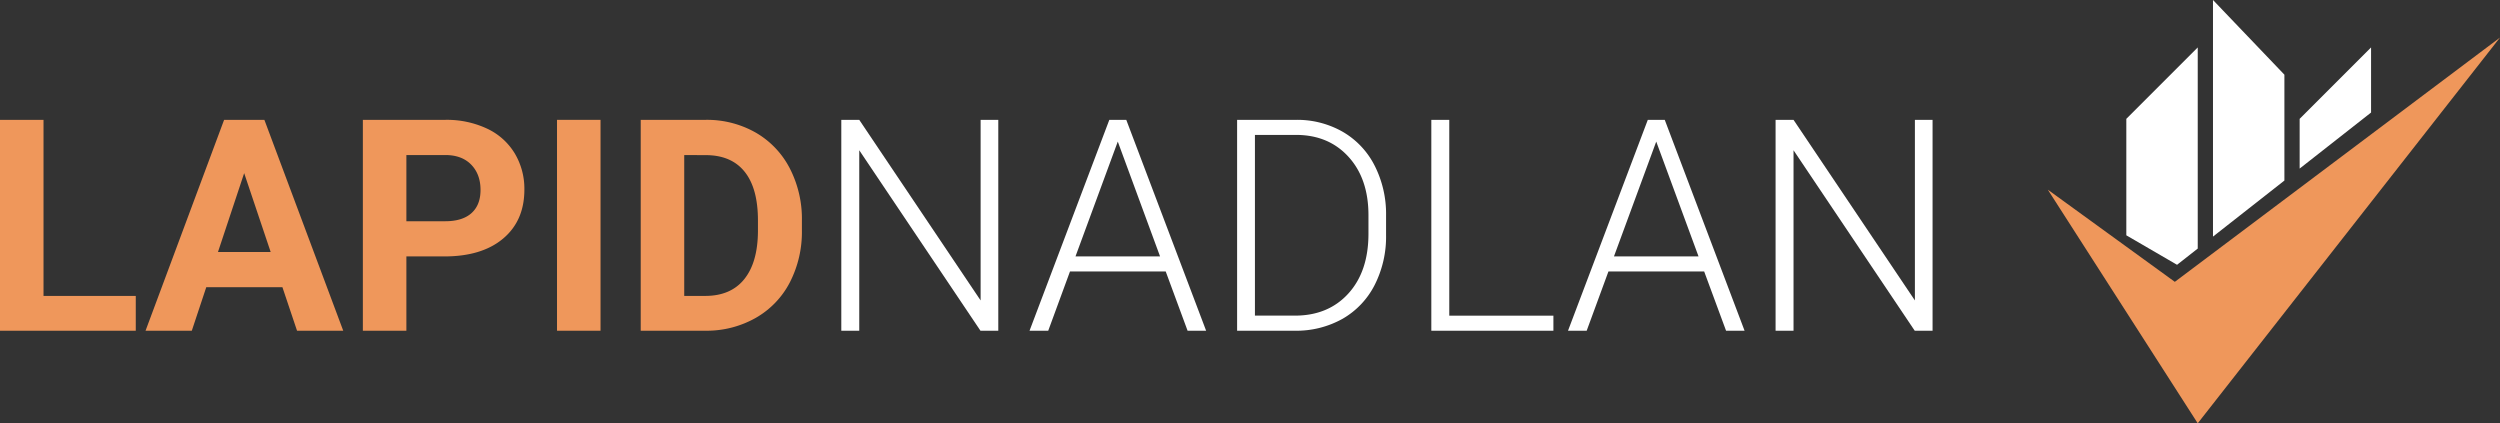 <svg xmlns="http://www.w3.org/2000/svg" viewBox="0 0 1148.99 194.55"><rect x="0" y="0" width="1148.99" height="194.55" fill="#333333" stroke="none"/><g id="b8666b3e-7730-462e-8169-0d452ea449a1" data-name="Layer 2"><g id="aea5b6f5-03d9-4154-9dbf-915402aa8b90" data-name="Layer 2"><polygon points="1010.07 21.8 1010.07 114.24 1000.56 121.7 977.25 108.15 977.25 54.62 1010.07 21.8" fill="#fff" fill-rule="evenodd"></polygon><polygon points="1017.08 0 1017.08 108.74 1049.9 82.98 1049.9 34.32 1017.08 0" fill="#fff" fill-rule="evenodd"></polygon><polygon points="1089.73 21.8 1089.73 51.72 1056.91 77.48 1056.91 54.62 1089.73 21.8" fill="#fff" fill-rule="evenodd"></polygon><polygon points="941.17 87.18 1010.07 194.55 1148.99 17.26 999.54 129.53 941.17 87.18" fill="#ef975b" fill-rule="evenodd"></polygon><path d="M20,136h42.4v16H0V55.08H20Z" fill="#ef975b"></path><path d="M129.8,132h-35l-6.65,20H66.89L103,55.08h18.51L157.75,152H136.52Zm-29.62-16.18H124.4L112.22,79.58Z" fill="#ef975b"></path><path d="M186.77,117.85V152h-20V55.08h37.81a43.6,43.6,0,0,1,19.2,4,29.34,29.34,0,0,1,12.75,11.35A31.65,31.65,0,0,1,241,87.17q0,14.24-9.75,22.46t-27,8.22Zm0-16.17h17.84q7.92,0,12.08-3.73t4.16-10.65q0-7.12-4.19-11.52t-11.58-4.52H186.77Z" fill="#ef975b"></path><path d="M276,152H256V55.08h20Z" fill="#ef975b"></path><path d="M294.47,152V55.08h29.82a45.25,45.25,0,0,1,22.86,5.76A40.22,40.22,0,0,1,362.9,77.21a50.56,50.56,0,0,1,5.65,24.13v4.46a50.7,50.7,0,0,1-5.55,24,39.89,39.89,0,0,1-15.68,16.31A45.72,45.72,0,0,1,324.49,152Zm20-80.74V136h9.65q11.71,0,17.91-7.66t6.32-21.9v-5.12q0-14.77-6.13-22.4t-17.9-7.62Z" fill="#ef975b"></path><path d="M458.81,152h-8.19L394.91,69.06V152h-8.25V55.08h8.25l55.78,83v-83h8.12Z" fill="#fff"></path><path d="M535.76,124.77h-44l-10,27.23h-8.59l36.67-96.92h7.79L554.33,152h-8.52Zm-41.47-6.92h38.87L513.73,65.07Z" fill="#fff"></path><path d="M568.57,152V55.08h27.09A42.11,42.11,0,0,1,617,60.51a37.5,37.5,0,0,1,14.74,15.54,48.93,48.93,0,0,1,5.29,23V108a49,49,0,0,1-5.25,23A37.5,37.5,0,0,1,617,146.54,43.43,43.43,0,0,1,595.06,152Zm8.19-90v83.06h18.37q15.32,0,24.56-10.15t9.25-27.48V98.91q0-16.72-9.12-26.78T595.8,62Z" fill="#fff"></path><path d="M666.08,145.07h47.86V152H657.83V55.08h8.25Z" fill="#fff"></path><path d="M783.23,124.77h-44l-10,27.23h-8.58l36.67-96.92h7.79L801.8,152h-8.51Zm-41.46-6.92h38.87L761.2,65.07Z" fill="#fff"></path><path d="M888.2,152H880L824.3,69.06V152h-8.25V55.08h8.25l55.78,83v-83h8.12Z" fill="#fff"></path></g></g></svg>
